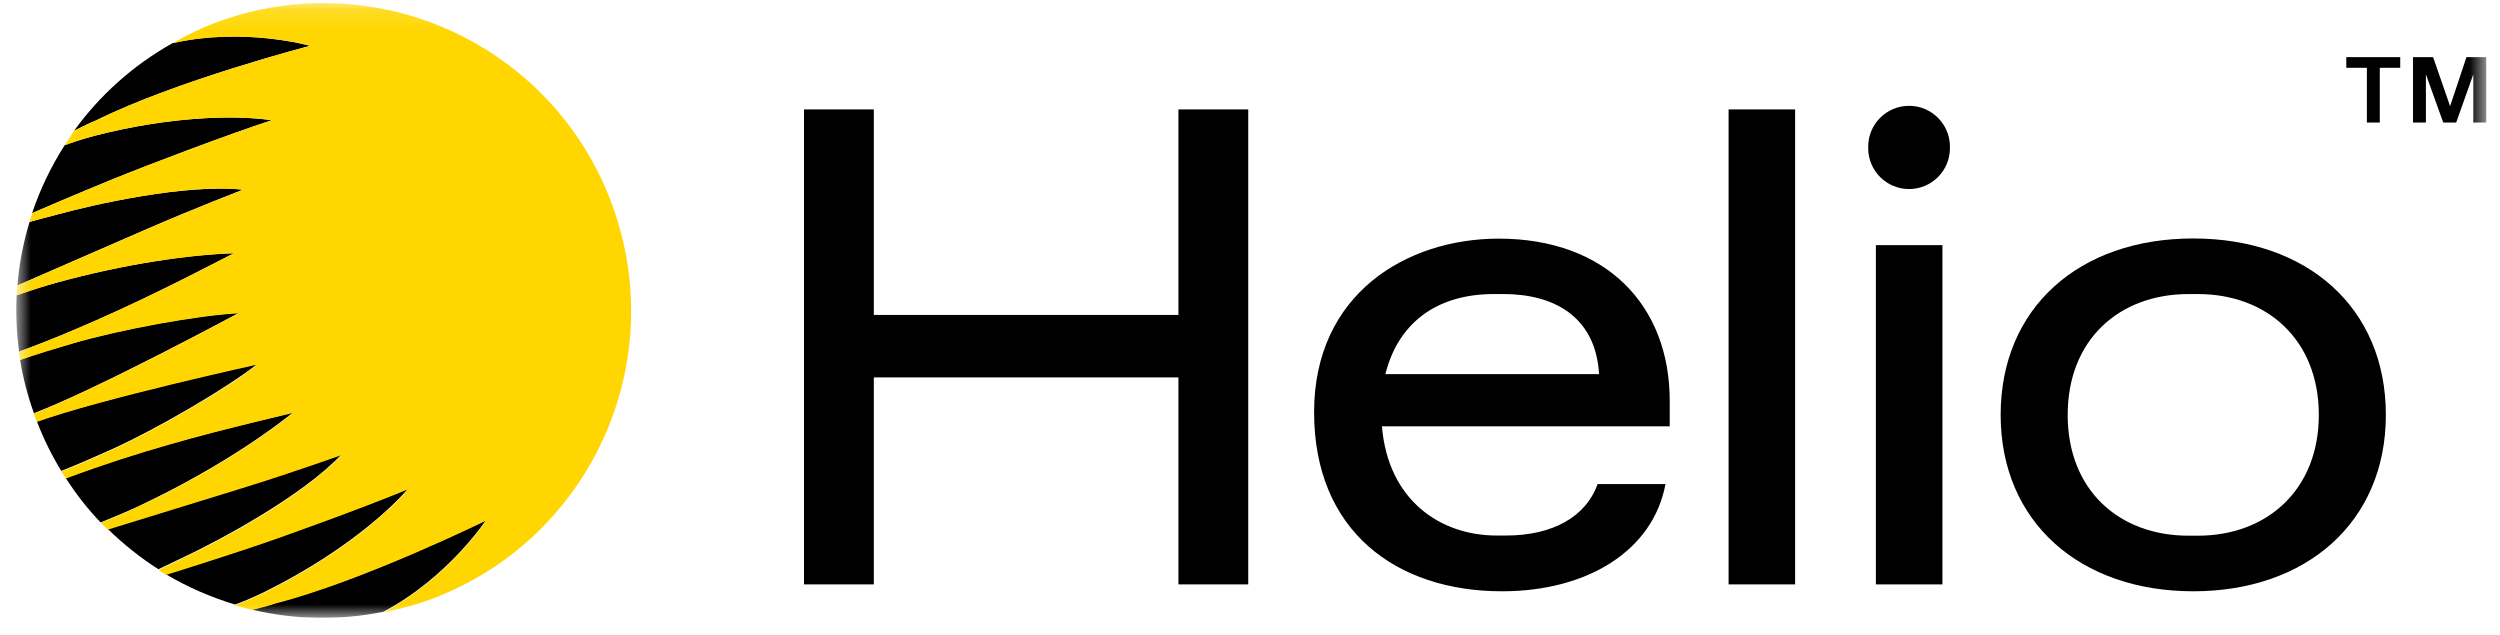 <svg xmlns="http://www.w3.org/2000/svg" width="122" height="31" viewBox="0 0 122 31" fill="none"><g clip-path="url(#clip0_10277_2149)"><mask id="mask0_10277_2149" style="mask-type:luminance" maskUnits="userSpaceOnUse" x="0" y="0" width="122" height="31"><path d="M121.335 0.145H0.785V30.145H121.335V0.145Z" fill="white"></path></mask><g mask="url(#mask0_10277_2149)"><path d="M39.235 5.34H42.642V15.369H57.507V5.34H60.914V28.518H57.507V18.417H42.642V28.518H39.235V5.34Z" fill="black"></path><path d="M81.474 20.804H67.439C67.735 24.41 70.288 26.134 73.033 26.134H73.495C75.777 26.134 77.405 25.208 77.963 23.621H81.275C80.676 26.868 77.469 28.855 73.296 28.855C68.134 28.855 64.128 25.91 64.128 20.118C64.128 14.325 68.66 11.645 73.136 11.645C78.37 11.645 81.482 14.892 81.482 19.559V20.82L81.474 20.804ZM78.035 18.259C77.868 15.411 75.785 14.349 73.368 14.349H72.905C70.025 14.349 68.206 15.841 67.607 18.259H78.035Z" fill="black"></path><path d="M84.355 5.34H87.602V28.518H84.355V5.34Z" fill="black"></path><path d="M93.162 5.164C94.264 5.164 95.157 6.058 95.157 7.159V7.231C95.157 8.332 94.264 9.225 93.162 9.225C92.061 9.225 91.168 8.332 91.168 7.231V7.159C91.168 6.058 92.061 5.164 93.162 5.164ZM91.543 11.962H94.79V28.518H91.543V11.962Z" fill="black"></path><path d="M97.632 20.246C97.632 15.012 101.469 11.637 107.031 11.637C112.592 11.637 116.43 15.012 116.43 20.246C116.43 25.48 112.552 28.855 107.031 28.855C101.51 28.855 97.632 25.48 97.632 20.246ZM107.262 26.142C110.605 26.142 113.158 23.924 113.158 20.246C113.158 16.567 110.613 14.35 107.262 14.35H106.799C103.424 14.35 100.903 16.567 100.903 20.246C100.903 23.924 103.416 26.142 106.799 26.142H107.262Z" fill="black"></path><path d="M114.499 3.308V2.789H117.131V3.308H116.134V5.981H115.504V3.308H114.506H114.499ZM118.384 3.627V5.981H117.754V2.789H118.736L119.565 5.183L120.363 2.789H121.328V5.981H120.698V3.627L119.861 5.981H119.23L118.384 3.627Z" fill="black"></path><path d="M16.663 22.176C16.663 22.176 14.294 23.029 11.732 23.819C9.339 24.561 6.052 25.575 5.262 25.814C6.02 26.556 6.842 27.21 7.727 27.777C8.19 27.57 8.549 27.378 9.036 27.154C10.568 26.436 14.748 24.226 16.663 22.176Z" fill="black"></path><path d="M13.401 29.436C13.217 29.508 12.643 29.659 12.284 29.747C14.35 30.242 16.536 30.29 18.699 29.859C21.834 28.207 23.717 25.399 23.709 25.383C23.709 25.383 17.661 28.359 13.401 29.436Z" fill="black"></path><path d="M19.919 23.844C17.852 24.705 13.711 26.205 12.171 26.716C10.32 27.33 8.653 27.857 8.102 28.025C9.155 28.655 10.288 29.142 11.469 29.501C11.764 29.397 12.275 29.197 12.905 28.886C16.16 27.282 18.658 25.296 19.919 23.844Z" fill="black"></path><path d="M14.293 20.133C11.884 20.715 9.107 21.361 5.916 22.391C5.046 22.67 4.081 23.005 3.211 23.332C3.714 24.114 4.28 24.84 4.91 25.494C5.517 25.247 6.147 24.992 6.738 24.713C9.961 23.197 12.618 21.481 14.293 20.133Z" fill="black"></path><path d="M12.563 17.762C12.563 17.762 4.927 19.445 1.8 20.562C2.127 21.416 2.526 22.222 2.989 22.98C3.842 22.645 4.632 22.294 5.486 21.911C7.688 20.913 11.031 18.959 12.563 17.762Z" fill="black"></path><path d="M11.414 12.355C9.267 12.427 6.132 12.858 2.701 13.807C2.07 13.983 1.432 14.191 0.81 14.406C0.762 15.316 0.81 16.233 0.93 17.159C1.799 16.84 2.749 16.465 3.594 16.105C6.682 14.805 9.211 13.488 11.421 12.355H11.414Z" fill="black"></path><path d="M11.869 9.26C9.076 8.949 4.472 10.002 2.837 10.457C2.318 10.6 1.919 10.688 1.441 10.832C1.137 11.837 0.938 12.866 0.85 13.927C1.608 13.6 4.76 12.228 7.058 11.223C9.515 10.153 11.869 9.252 11.869 9.252V9.26Z" fill="black"></path><path d="M3.571 16.741C2.677 17.005 1.848 17.252 0.978 17.555C1.122 18.433 1.345 19.303 1.656 20.164C4.76 18.984 11.646 15.273 11.646 15.273C9.707 15.361 5.893 16.063 3.571 16.741Z" fill="black"></path><path d="M15.131 2.237C15.131 2.237 11.868 1.312 8.413 2.109C6.482 3.195 4.862 4.655 3.618 6.378C3.945 6.211 4.487 5.947 4.671 5.883C8.604 3.929 15.131 2.237 15.131 2.237Z" fill="black"></path><path d="M13.256 5.867C11.349 5.588 8.165 5.708 4.647 6.617C3.968 6.793 3.45 6.977 3.155 7.088C2.492 8.125 1.958 9.235 1.567 10.399C2.093 10.168 3.697 9.482 5.508 8.74C7.016 8.125 11.125 6.562 13.256 5.867Z" fill="black"></path><path d="M29.853 9.936C26.972 2.173 18.339 -1.792 10.576 1.088C9.818 1.367 9.1 1.718 8.422 2.109C11.877 1.319 15.132 2.221 15.14 2.237C15.14 2.237 8.613 3.928 4.68 5.883C4.496 5.947 3.962 6.21 3.627 6.378C3.459 6.609 3.315 6.849 3.164 7.088C3.459 6.976 3.978 6.793 4.656 6.617C8.166 5.716 11.358 5.588 13.265 5.867C11.134 6.561 7.018 8.117 5.518 8.74C3.706 9.482 2.103 10.176 1.576 10.399C1.528 10.543 1.488 10.686 1.448 10.83C1.935 10.686 2.326 10.599 2.845 10.455C4.48 10.008 9.084 8.947 11.877 9.258C11.877 9.258 9.523 10.16 7.065 11.229C4.768 12.226 1.616 13.599 0.858 13.934C0.842 14.093 0.818 14.253 0.81 14.412C1.432 14.205 2.071 13.989 2.701 13.814C6.132 12.864 9.267 12.434 11.414 12.362C9.204 13.487 6.682 14.803 3.587 16.112C2.741 16.471 1.791 16.846 0.922 17.165C0.938 17.301 0.954 17.436 0.978 17.572C1.847 17.269 2.677 17.021 3.571 16.758C5.893 16.08 9.698 15.386 11.645 15.29C11.645 15.29 4.76 18.992 1.656 20.181C1.68 20.253 1.696 20.317 1.72 20.389C1.744 20.46 1.775 20.516 1.807 20.588C4.927 19.463 12.571 17.787 12.571 17.787C11.039 18.984 7.696 20.939 5.494 21.936C4.648 22.319 3.858 22.67 2.996 23.006C3.068 23.125 3.14 23.237 3.22 23.349C4.089 23.021 5.055 22.694 5.924 22.407C9.116 21.378 11.893 20.732 14.302 20.149C12.627 21.497 9.962 23.213 6.746 24.729C6.156 25.008 5.533 25.264 4.919 25.511C5.031 25.631 5.15 25.734 5.262 25.846C6.052 25.607 9.331 24.593 11.733 23.851C14.294 23.061 16.664 22.208 16.664 22.208C14.749 24.258 10.568 26.468 9.036 27.186C8.549 27.418 8.19 27.609 7.728 27.809C7.855 27.889 7.975 27.976 8.103 28.056C8.653 27.889 10.321 27.362 12.172 26.747C13.72 26.237 17.853 24.737 19.919 23.875C18.658 25.327 16.161 27.314 12.906 28.918C12.275 29.229 11.765 29.428 11.47 29.532C11.741 29.612 12.012 29.7 12.291 29.771C12.65 29.684 13.233 29.532 13.408 29.46C17.669 28.375 23.717 25.407 23.717 25.407C23.717 25.423 21.842 28.239 18.706 29.883C19.48 29.732 20.246 29.532 21.004 29.253C28.776 26.372 32.741 17.739 29.861 9.968L29.853 9.936Z" fill="#FFD600"></path></g></g><defs><clipPath id="clip0_10277_2149"><rect width="120.789" height="30" fill="white" transform="translate(0.785 0.145)"></rect></clipPath></defs></svg>